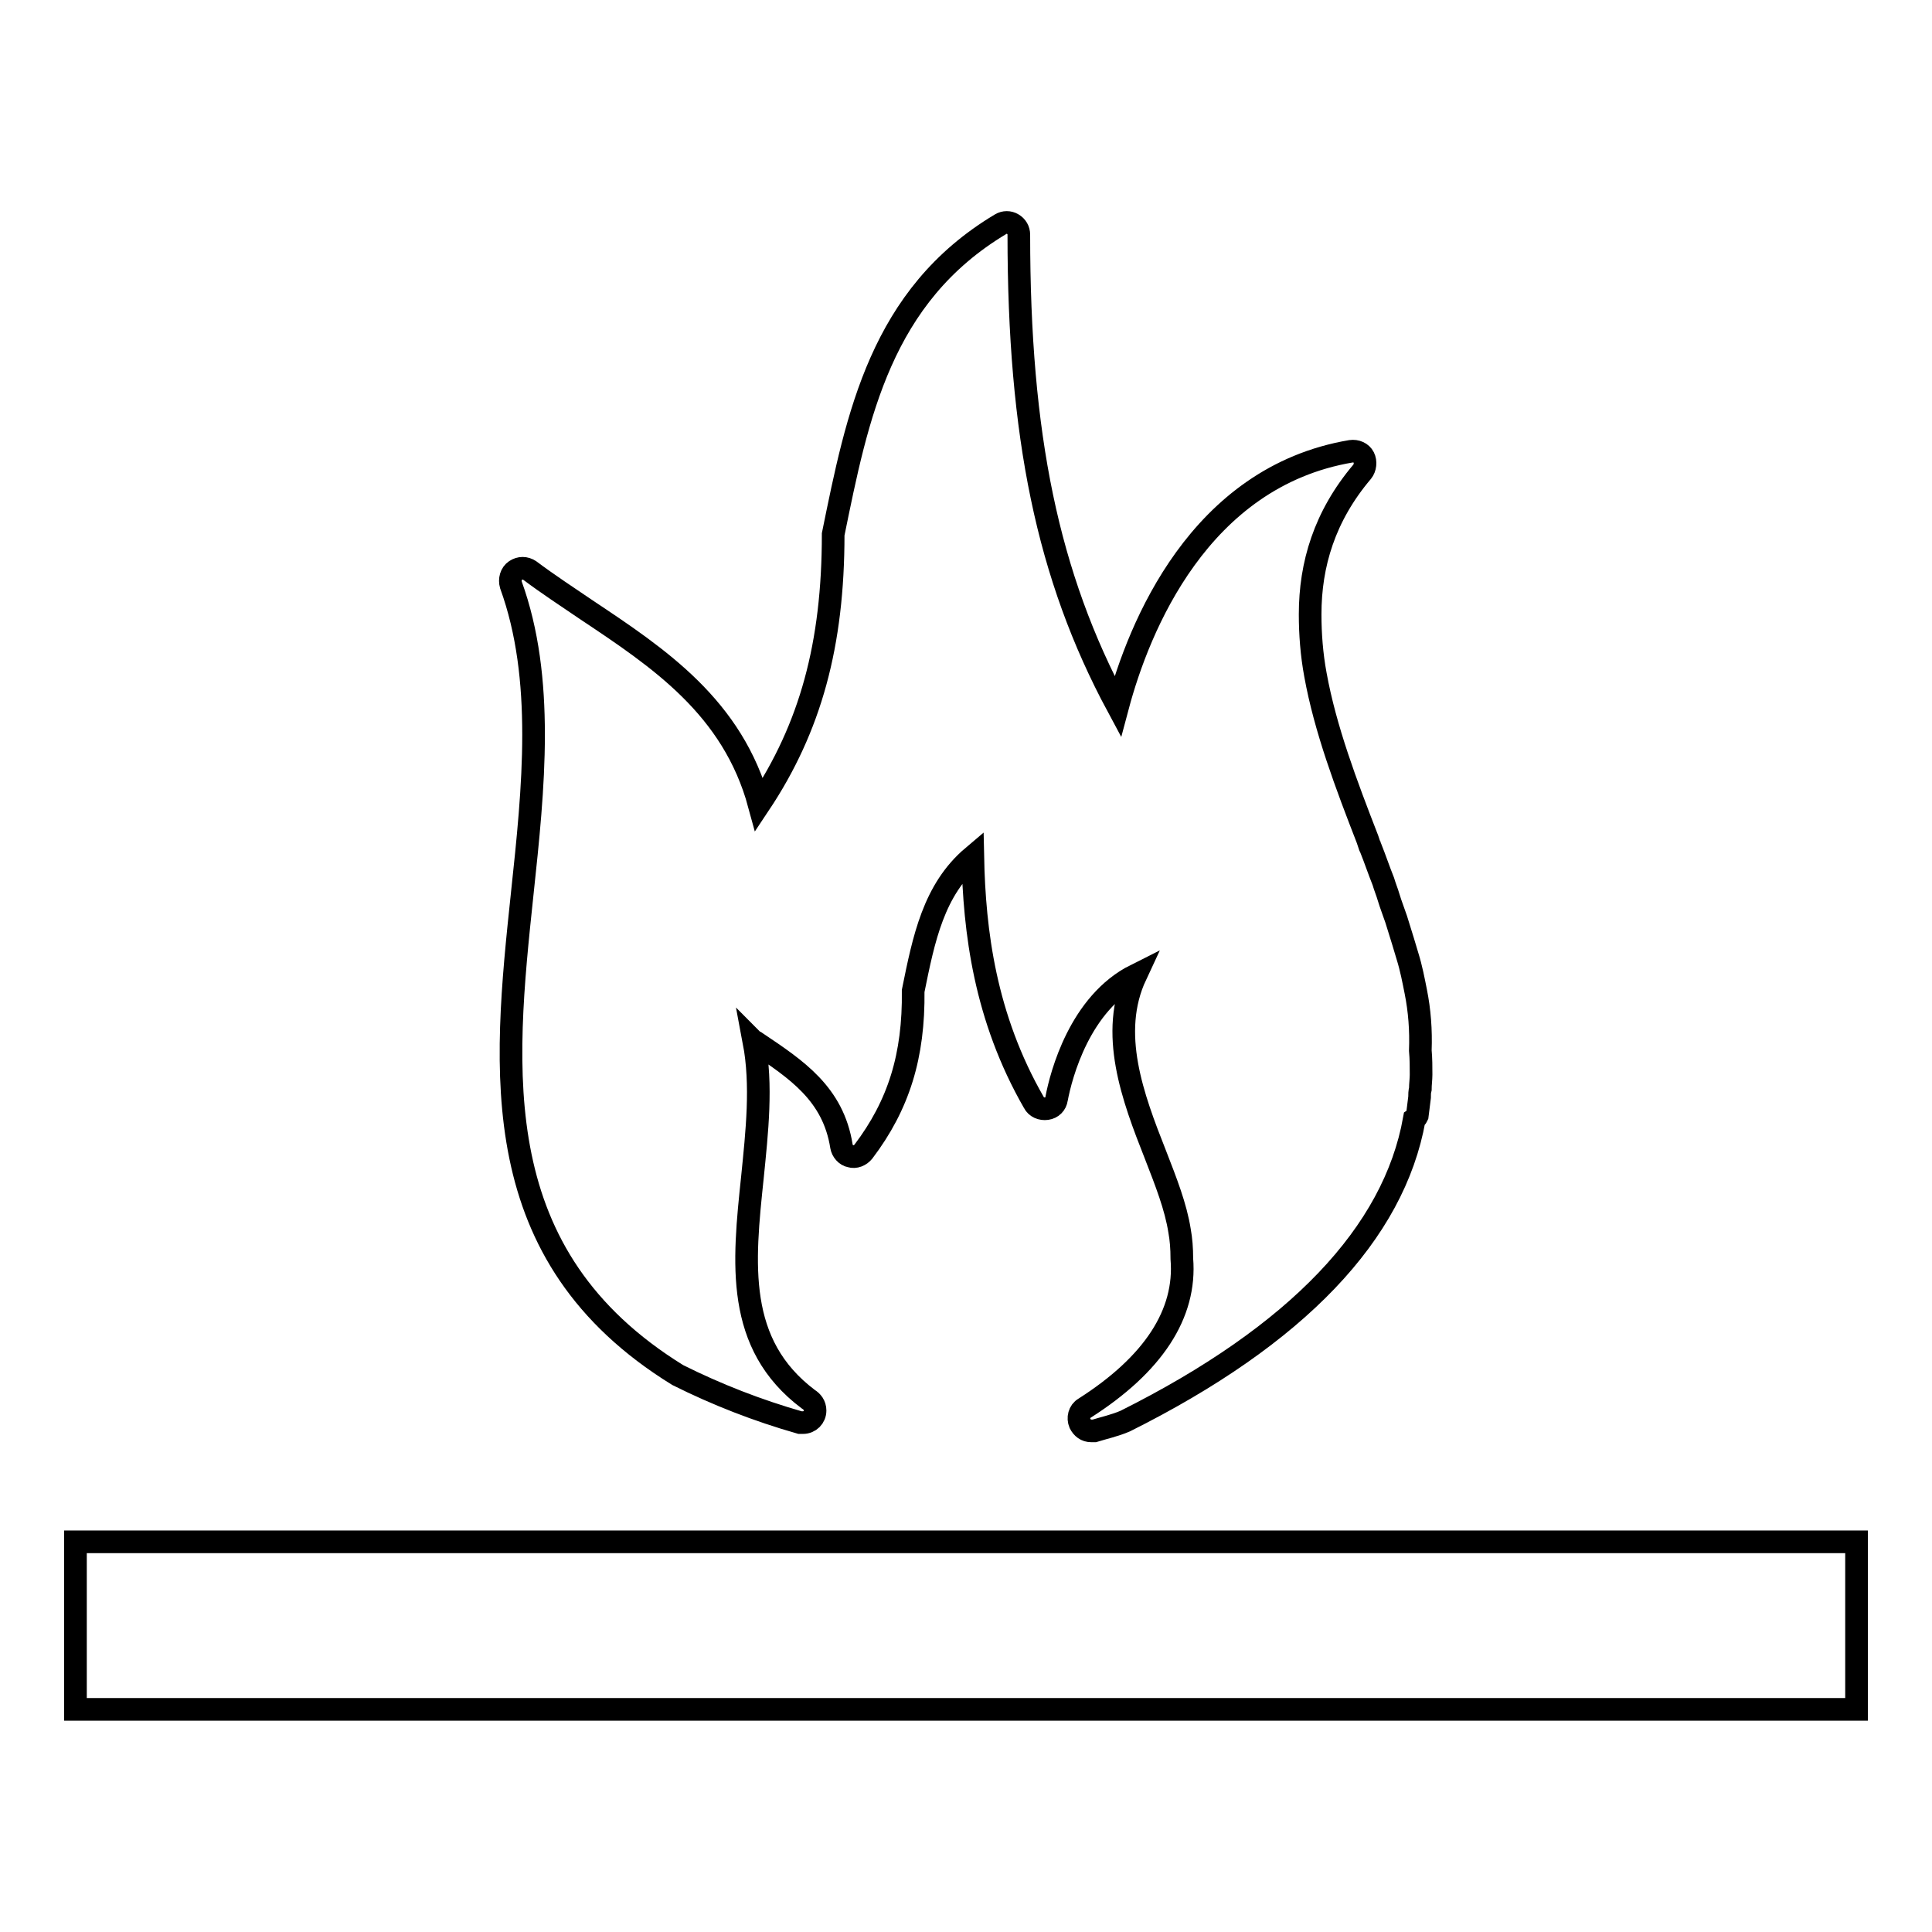 <?xml version="1.0" encoding="utf-8"?>
<!-- Svg Vector Icons : http://www.onlinewebfonts.com/icon -->
<!DOCTYPE svg PUBLIC "-//W3C//DTD SVG 1.1//EN" "http://www.w3.org/Graphics/SVG/1.1/DTD/svg11.dtd">
<svg version="1.1" xmlns="http://www.w3.org/2000/svg" xmlns:xlink="http://www.w3.org/1999/xlink" x="0px" y="0px" viewBox="0 0 256 256" enable-background="new 0 0 256 256" xml:space="preserve">
<g><g><path stroke-width="3" fill-opacity="0" stroke="#000000"  d="M187.8,147.8c0.1-0.8,0.2-1.6,0.3-2.4c0-0.4,0-0.7,0.1-1.1c0-0.6,0.1-1.3,0.1-1.9c0-1,0-2.1-0.1-3.2c0.1-2.7-0.1-5.3-0.6-7.8c-0.3-1.5-0.6-3.1-1.1-4.7c-0.2-0.7-0.4-1.3-0.6-2c-0.3-1-0.6-1.9-0.9-2.9c-0.3-0.9-0.7-1.9-1-2.9c-0.2-0.7-0.5-1.4-0.7-2.1c-0.6-1.5-1.1-3-1.7-4.5c0-0.1,0-0.1-0.1-0.2l0,0c-0.1-0.3-0.2-0.6-0.3-0.9c-2.8-7.2-5.6-14.6-6.9-21.8c-0.5-2.7-0.7-5.4-0.7-8l0,0c0-6.6,1.9-13,6.9-18.9c0.4-0.5,0.5-1.3,0.2-1.9c-0.3-0.6-1-0.9-1.7-0.8c-20.1,3.4-28.1,23.3-30.9,33.8C138.8,76.3,135,57.7,135,31.1c0-0.6-0.3-1.1-0.8-1.4c-0.5-0.3-1.1-0.3-1.6,0c-15.9,9.5-19,25.4-22.2,41.1c0,14.6-3,25.6-9.8,35.8c-3.5-12.9-13.3-19.4-22.9-25.8c-2.5-1.7-5.1-3.4-7.5-5.2c-0.6-0.4-1.3-0.4-1.9,0c-0.6,0.4-0.8,1.2-0.6,1.9c4.5,12.4,3,26.9,1.5,40.9c-2.5,23.6-5,48,20.6,63.8c5.2,2.6,10.6,4.7,16.2,6.3c0.1,0,0.3,0,0.4,0h0c0.9,0,1.6-0.7,1.6-1.6c0-0.7-0.4-1.2-0.9-1.5c-9.7-7.3-8.6-18-7.4-29.4c0.6-6,1.3-12.2,0.2-18c0.1,0.1,0.3,0.2,0.4,0.2c5.2,3.5,10.1,6.7,11.2,13.7c0.1,0.6,0.6,1.2,1.2,1.3c0.6,0.2,1.3-0.1,1.7-0.6c4.7-6.2,6.7-12.7,6.6-21.3c1.4-6.9,2.7-13.4,7.9-17.8c0.2,9.9,1.6,21.3,8.1,32.6c0.3,0.6,1,0.9,1.7,0.8c0.7-0.1,1.2-0.6,1.3-1.3c0.6-3.2,3.1-12.7,10.5-16.4c-3.6,7.7-0.4,16.2,2.6,23.8c1.4,3.6,2.7,6.9,3.2,10.1c0.2,1.1,0.3,2.3,0.3,3.7c0.6,7.3-3.8,14-12.9,19.8c-0.7,0.4-0.9,1.3-0.6,2c0.3,0.6,0.8,1,1.5,1c0.1,0,0.3,0,0.4,0c1.3-0.4,2.7-0.7,4.1-1.3c22.8-11.4,35.6-24.9,38.3-40C187.7,148.1,187.7,148,187.8,147.8L187.8,147.8z"/><path stroke-width="3" fill-opacity="0" stroke="#000000"  d="M10,204.3h236v22.2H10V204.3z"/></g></g>
</svg>
